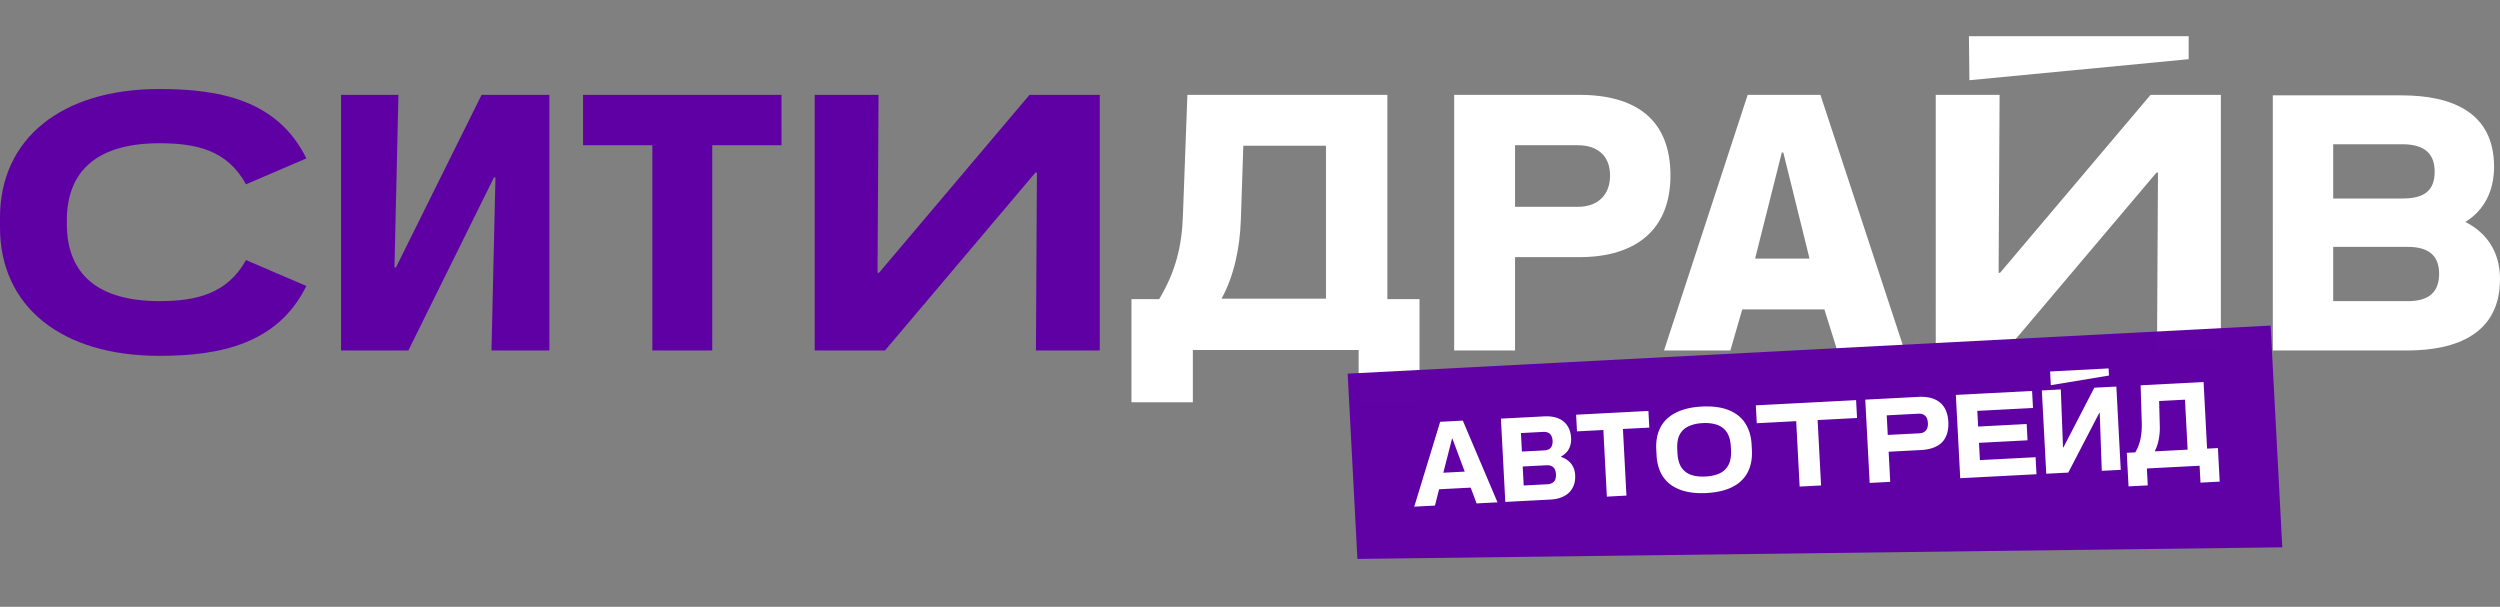 <svg xmlns="http://www.w3.org/2000/svg" width="206" height="50" fill="none" viewBox="0 0 206 50"><rect x="0" y="0" width="206" height="50" fill="#808080" stroke="none"/><g clip-path="url(#a)"><path fill="#fff" d="M93.232 33.149h5.058v-4.31h13.662v4.27h5.017V24.65h-2.651V7.817H97.841l-.367 9.907c-.082 2.578-.612 4.672-1.958 6.927h-2.284zm9.013-15.022.204-6.121h6.811V24.61h-8.605c1.02-1.853 1.509-4.148 1.59-6.484m27.897-10.31h-10.319V28.88h5.017v-7.692h5.302c4.649 0 7.504-2.256 7.504-6.726 0-4.51-2.733-6.645-7.504-6.645M124.84 17v-5.034h5.179c1.673 0 2.651.927 2.651 2.497s-.978 2.578-2.651 2.578h-5.179zm62.44-9.182V28.88h11.053c4.078 0 7.667-1.37 7.667-5.88 0-2.255-1.101-3.826-2.855-4.712 1.509-.926 2.366-2.497 2.366-4.55 0-4.511-3.508-5.88-7.627-5.88H187.28zm4.976 8.498v-4.43h5.71c1.794 0 2.651.765 2.651 2.255 0 1.57-.857 2.215-2.651 2.215h-5.71zm0 8.457v-4.43h6.158c1.713 0 2.57.725 2.57 2.215s-.816 2.255-2.57 2.255h-6.158zM162.239 2.985l.041 3.624 18.067-1.732V2.985zm-18.231 4.832-6.892 21.063h5.465l.979-3.383h6.77l1.06 3.383h5.547l-6.933-21.063zm5.098 13.491h-4.486l2.202-8.739h.123zm15.661-13.49h-5.261V28.88h5.792l12.398-14.66h.122l-.081 14.66h5.261V7.817h-5.792l-12.398 14.66h-.122z"/><path fill="#5F00A5" d="M53.753 11.965V28.88h4.935V11.965h5.71V7.817H48.044v4.148zM32.831 7.817h-4.73V28.88h5.546l7.055-14.257h.123l-.327 14.257h4.772V7.817h-5.587l-7.056 14.216h-.122zm39.56 0h-5.26V28.88h5.79l12.4-14.66h.121l-.081 14.66h5.261V7.817h-5.791l-12.399 14.66h-.122zM25.246 23.564l-4.975-2.135c-1.55 2.78-4.079 3.383-7.138 3.383-5.057 0-7.626-2.215-7.626-6.363v-.282c0-4.148 2.57-6.363 7.626-6.363 3.06 0 5.588.564 7.138 3.383l4.975-2.134C22.88 8.26 18.15 7.334 13.132 7.334 5.057 7.334 0 11.442 0 17.926v.805c0 6.524 5.057 10.592 13.132 10.592 4.976 0 9.748-.967 12.113-5.76"/></g><path fill="#5F00A5" d="m187.098 26.827-76.051 3.963.804 15.265 76.21-.956z" opacity=".99"/><path fill="#fff" d="m116.534 41.749 2.135-6.993 1.867-.098 2.859 6.733-1.725.09-1.992-5.34h-.03l-1.409 5.519zm1.595-1.41-.071-1.341 3.512-.183.07 1.342zM124.036 41.358l-.361-6.863 1.583-.082.362 6.862zm1.188-.062-.067-1.272 2.334-.121a.9.9 0 0 0 .422-.113.56.56 0 0 0 .24-.276 1.1 1.1 0 0 0 .058-.438q-.02-.374-.213-.566t-.589-.172l-2.335.122-.064-1.231 2.212-.116a.96.96 0 0 0 .422-.103.57.57 0 0 0 .23-.275q.071-.186.059-.418-.018-.363-.212-.555t-.579-.173l-2.213.116-.067-1.272 2.365-.123q.68-.036 1.169.162.489.197.754.608.277.411.308 1.006.02.364-.078.652a1.4 1.4 0 0 1-.278.51 1.9 1.9 0 0 1-.469.369l.002.04q.32.094.565.295.254.188.413.494.157.295.18.71.03.584-.201 1.022a1.6 1.6 0 0 1-.696.694q-.465.257-1.145.292zM132.405 40.922l-.289-5.49-2.172.113-.073-1.373 5.958-.31.073 1.372-2.172.113.289 5.49zM140.604 40.626q-.965.05-1.707-.134a3.5 3.5 0 0 1-1.272-.581 2.8 2.8 0 0 1-.807-1.01 3.9 3.9 0 0 1-.318-1.41l-.024-.445q-.055-1.07.351-1.84.408-.77 1.26-1.199.852-.439 2.141-.506.975-.051 1.717.133t1.263.592q.52.397.796 1.011.286.602.328 1.4l.024.444q.055 1.07-.351 1.84-.397.77-1.26 1.209-.852.429-2.141.496m-.072-1.362q.7-.038 1.177-.264.486-.238.726-.706t.2-1.215l-.013-.262q-.04-.757-.328-1.187a1.5 1.5 0 0 0-.795-.617q-.499-.186-1.199-.15-.69.036-1.176.274a1.5 1.5 0 0 0-.727.696q-.23.458-.19 1.214l.013.262q.04.747.317 1.188.288.44.797.627.507.175 1.198.14M148.29 40.094l-.284-5.39-3.248.17-.078-1.474 8.262-.43.078 1.473-3.248.17.284 5.389zM154.06 39.793l-.362-6.863 1.695-.088.362 6.863zm1.107-2.547-.073-1.383 3.055-.159a1 1 0 0 0 .323-.067.7.7 0 0 0 .224-.174.54.54 0 0 0 .13-.25 1.1 1.1 0 0 0 .032-.355q-.021-.405-.225-.596-.203-.192-.569-.173l-3.055.16-.073-1.383 3.126-.163q.781-.04 1.323.184.541.225.831.696.29.47.327 1.187.022.423-.061.782a1.9 1.9 0 0 1-.252.63 1.6 1.6 0 0 1-.453.47 2.3 2.3 0 0 1-.646.296q-.36.11-.838.135zM161.523 39.404l-.361-6.863 1.695-.088.361 6.863zm.951-5.524-.074-1.403 5.044-.263.074 1.403zm.139 2.634-.071-1.342 4.456-.233.07 1.343zm.149 2.826-.074-1.403 5.044-.263.074 1.403zM168.248 32.172l1.563-.081.18 4.767.041-.002 2.54-4.91 1.816-.094.362 6.863-1.563.081-.17-4.767-.04.002-2.551 4.91-1.816.094zm.74-.433-.059-1.13 4.821-.252.031.586zM176.976 39.996l-1.584.082-.146-2.765.701-.037q.308-.522.43-1.115.12-.594.106-1.26l-.095-3.153 5.187-.27.289 5.49.893-.047.146 2.766-1.583.082-.074-1.392-4.344.226zm.989-4.97a5 5 0 0 1-.081 1.158q-.094.53-.334 1.009l2.71-.142-.217-4.117-2.131.11z"/><defs><clipPath id="a"><path fill="#fff" d="M0 2.985h206v30.164H0z"/></clipPath></defs></svg>
